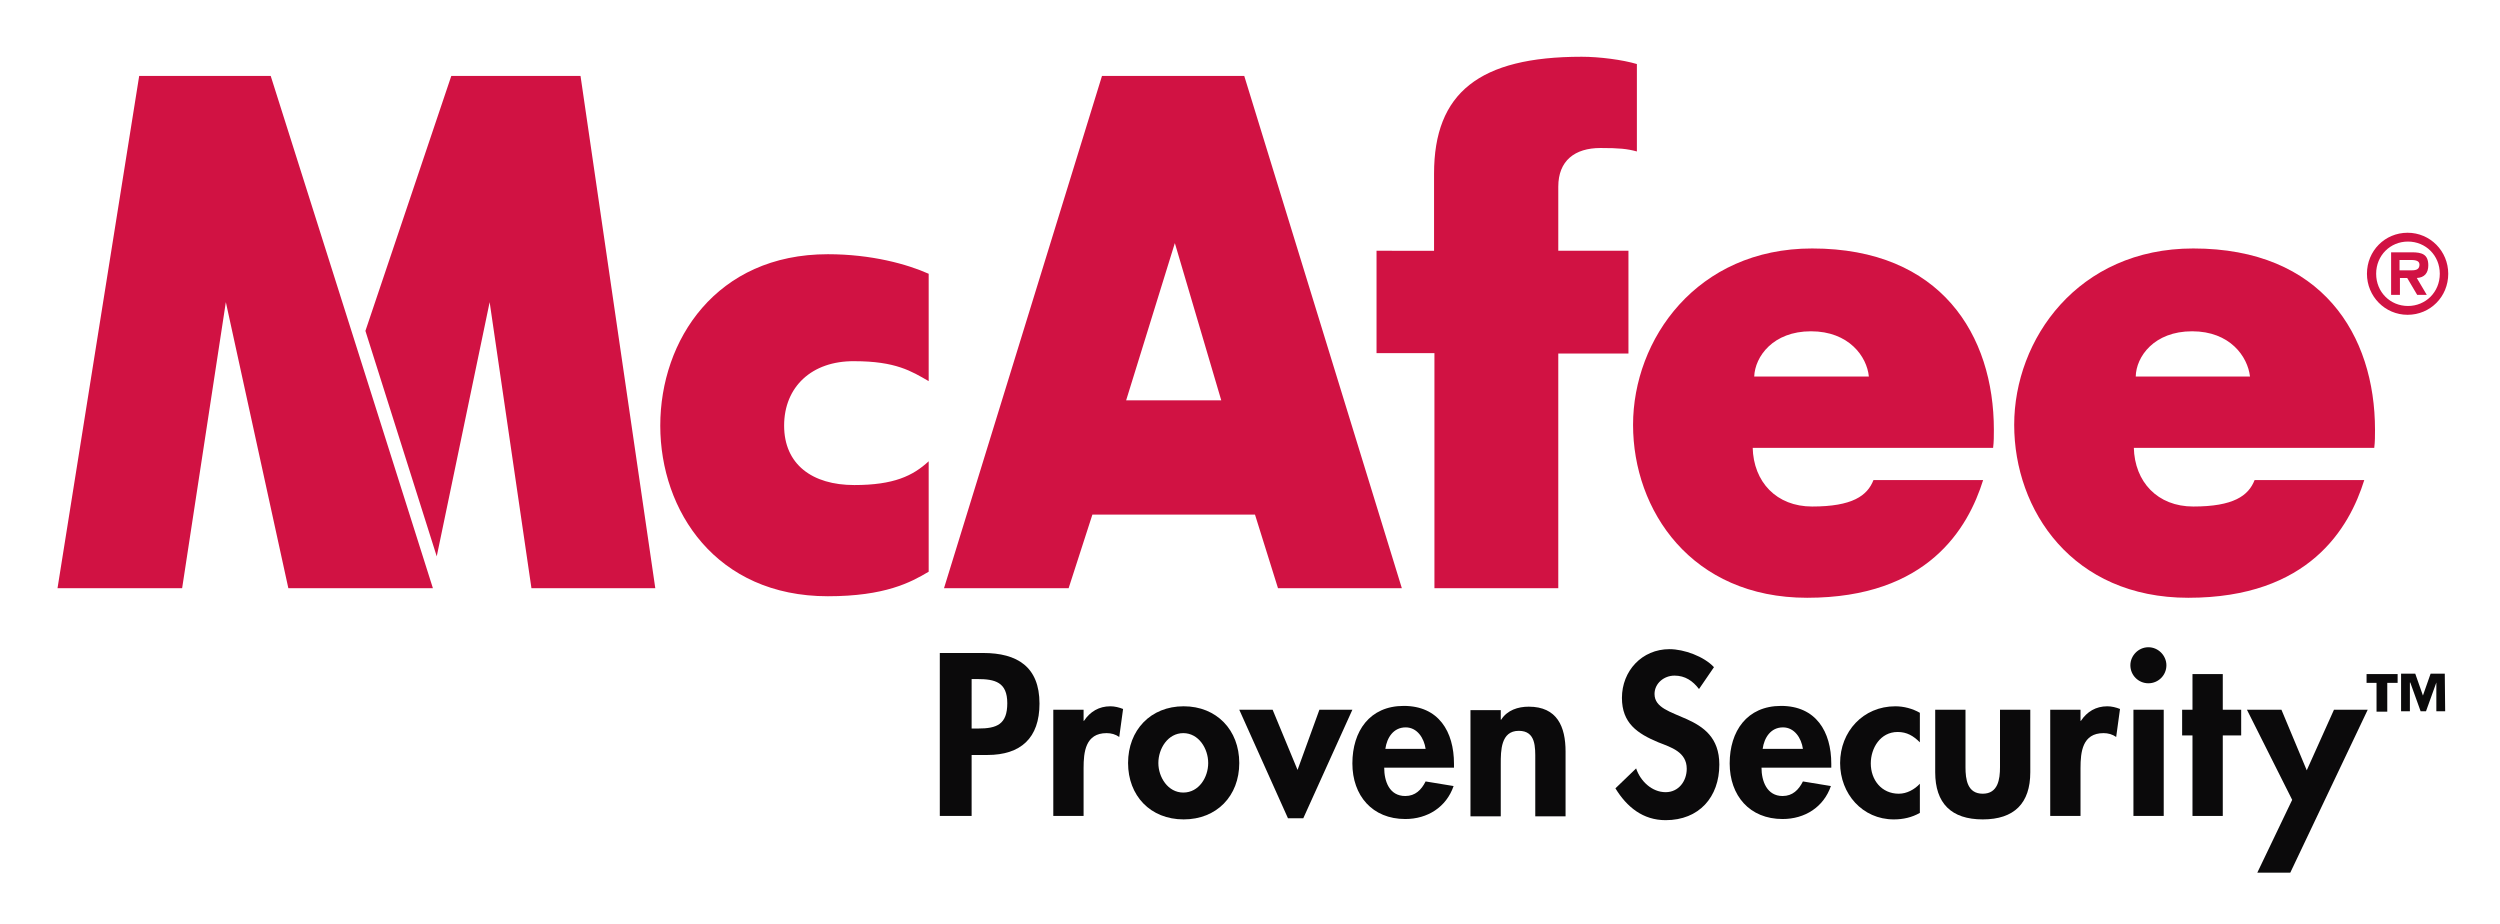 <?xml version="1.0" encoding="UTF-8"?> <svg xmlns="http://www.w3.org/2000/svg" xmlns:xlink="http://www.w3.org/1999/xlink" version="1.1" id="图层_1" x="0px" y="0px" viewBox="0 0 652 240.9" style="enable-background:new 0 0 652 240.9;" xml:space="preserve"> <style type="text/css"> .st0{fill:#D11243;} .st1{fill:#0B0A0B;} </style> <g id="XMLID_140_"> <g> <path id="XMLID_139_" class="st0" d="M204.5,111c0,10.1,7.3,15.5,18.3,15.5c10.3,0,15.3-2.4,19.4-6.2v28.8 c-4.7,2.8-11.4,6.4-26.3,6.4c-29.1,0-43.7-22.2-43.7-44.5c0-22.3,14.6-44.7,43.7-44.7c11.4,0,20.7,2.6,26.3,5.1v28 c-4.5-2.6-8.6-5.2-19.4-5.2C211.7,94.1,204.5,100.9,204.5,111"></path> <path class="st0" d="M306.4,63.4l-12.7,41h24.8 M287.4,19.8h37.1l41.1,133.6h-32.3l-6-19.2h-42.4l-6.2,19.2h-32.5L287.4,19.8z"></path> <path class="st0" d="M487.4,98.2c-0.5-5.2-5.2-11.8-15.1-11.8c-9.9,0-14.6,6.6-14.8,11.8 M457.1,116.7c0.2,9,6.2,15.4,15.5,15.4 c10.5,0,14.4-2.8,16-6.9h28.6c-3.9,12.5-14.4,30.7-45.9,30.7c-30.2,0-45.4-22.8-45.4-45.1c0-22.3,16.6-46,46.7-46 c33.6,0,47.4,22.6,47.4,47.3c0,1.5,0,3.2-0.2,4.7H457.1z"></path> <path class="st0" d="M586.8,98.2c-0.6-5.2-5.2-11.8-15.1-11.8c-9.9,0-14.6,6.6-14.7,11.8 M556.5,116.7c0.2,9,6.2,15.4,15.5,15.4 c10.5,0,14.4-2.8,16-6.9h28.6c-3.9,12.5-14.4,30.7-45.9,30.7c-30.2,0-45.4-22.8-45.4-45.1c0-22.3,16.6-46,46.7-46 c33.6,0,47.4,22.6,47.4,47.3c0,1.5,0,3.2-0.2,4.7H556.5z"></path> <path id="XMLID_132_" class="st0" d="M417.4,38.6c4.9,0,6.9,0.2,9.5,0.9V16.7c-3.7-1.1-9.7-1.9-14.4-1.9 c-26.7,0-38.5,9.4-38.5,30.5v20.1H359v26.7h15.1v61.3h32.3V92.2h18.3V65.4h-18.3V48.7C406.4,41.9,410.7,38.6,417.4,38.6"></path> <path class="st0" d="M629,70.5c1.2,0,2-0.3,2-1.5c0-1.2-1.5-1.2-2.6-1.2h-2.6v2.7 M632.9,76.9h-2.5l-2.6-4.4h-1.9v4.4h-2.3V65.8 h5.4c2.6,0,4.3,0.5,4.3,3.4c0,2-1,3.2-3,3.3L632.9,76.9z M619.7,71.4c0,4.8,3.7,8.4,8.3,8.4c4.6,0,8.3-3.6,8.3-8.4 c0-4.8-3.7-8.4-8.3-8.4C623.4,63,619.7,66.6,619.7,71.4z M617.3,71.4c0-6,4.7-10.7,10.6-10.7c5.9,0,10.6,4.8,10.6,10.7 c0,6-4.7,10.7-10.6,10.7C622,82.1,617.3,77.3,617.3,71.4z"></path> <polyline id="XMLID_127_" class="st0" points="36.3,19.8 15,153.4 47.5,153.4 58.9,78.8 75.2,153.4 112.9,153.4 70.6,19.8 "></polyline> <polyline id="XMLID_126_" class="st0" points="151.4,19.8 117.7,19.8 95.3,86.3 113.9,145.1 127.7,78.8 138.6,153.4 170.9,153.4 "></polyline> <path class="st1" d="M253.4,190h1.7c4.9,0,7.6-1.1,7.6-6.6c0-5.5-3.2-6.3-7.8-6.3h-1.5 M253.4,212.8h-8.3v-42.5h11.3 c8.9,0,14.7,3.6,14.7,13.2c0,9-4.9,13.4-13.6,13.4h-4.1V212.8z"></path> <path id="XMLID_123_" class="st1" d="M282.6,188h0.1c1.6-2.4,3.9-3.8,6.9-3.8c1.1,0,2.3,0.3,3.3,0.7l-1,7.3c-1-0.7-2.1-1-3.3-1 c-5.5,0-6,4.9-6,9.1v12.5h-7.9v-27.7h7.9"></path> <path class="st1" d="M302.1,199c0,3.7,2.5,7.7,6.5,7.7c4.1,0,6.5-4,6.5-7.7c0-3.8-2.5-7.8-6.5-7.8 C304.6,191.2,302.1,195.2,302.1,199 M323.2,199c0,8.6-5.9,14.7-14.5,14.7c-8.7,0-14.5-6.2-14.5-14.7c0-8.6,5.9-14.8,14.5-14.8 C317.3,184.2,323.2,190.4,323.2,199z"></path> <polyline id="XMLID_120_" class="st1" points="338.4,200.8 344.1,185.1 352.7,185.1 339.9,213.4 335.9,213.4 323.2,185.1 331.9,185.1 "></polyline> <path class="st1" d="M371.8,195.3c-0.4-2.8-2.2-5.6-5.2-5.6c-3.2,0-4.9,2.7-5.3,5.6 M361,200.2c0,3.5,1.3,7.4,5.5,7.4 c2.6,0,4.2-1.6,5.3-3.8l7.3,1.2c-1.9,5.5-6.8,8.6-12.6,8.6c-8.6,0-13.8-6.1-13.8-14.5c0-8.4,4.5-15,13.4-15 c9.1,0,13.1,6.7,13.1,15.1v1H361z"></path> <path id="XMLID_117_" class="st1" d="M391.4,187.7h0.1c1.6-2.5,4.4-3.4,7.2-3.4c7.4,0,9.6,5.2,9.6,11.7v16.9h-7.9v-14.7 c0-3.3,0.2-7.6-4.3-7.6c-4.7,0-4.7,5.2-4.7,8.6v13.7h-7.9v-27.7h7.9"></path> <path id="XMLID_116_" class="st1" d="M443.1,179.7c-1.6-2.1-3.6-3.5-6.4-3.5c-2.7,0-5.2,2-5.2,4.8c0,7.2,16.9,4.2,16.9,18.4 c0,8.5-5.3,14.5-14,14.5c-5.9,0-10.1-3.4-13.1-8.3l5.4-5.2c1.1,3.3,4.1,6.2,7.7,6.2c3.4,0,5.5-2.9,5.5-6.1c0-4.4-4.1-5.6-7.4-6.9 c-5.5-2.3-9.5-5-9.5-11.6c0-7,5.2-12.7,12.4-12.7c3.8,0,9,1.9,11.6,4.7"></path> <path class="st1" d="M470.2,195.3c-0.4-2.8-2.2-5.6-5.2-5.6c-3.2,0-4.9,2.7-5.3,5.6 M459.4,200.2c0,3.5,1.4,7.4,5.5,7.4 c2.6,0,4.2-1.6,5.3-3.8l7.3,1.2c-1.9,5.5-6.8,8.6-12.6,8.6c-8.6,0-13.8-6.1-13.8-14.5c0-8.4,4.5-15,13.4-15 c9.1,0,13.1,6.7,13.1,15.1v1H459.4z"></path> <path id="XMLID_35_" class="st1" d="M500.7,193.6c-1.7-1.7-3.4-2.7-5.8-2.7c-4.5,0-7,4.2-7,8.2c0,4.3,2.8,7.9,7.3,7.9 c2.1,0,4.1-1.1,5.5-2.6v7.6c-2.1,1.2-4.4,1.7-6.8,1.7c-8.2,0-14-6.7-14-14.7c0-8.2,6-14.8,14.4-14.8c2.2,0,4.5,0.6,6.4,1.7"></path> <path id="XMLID_8_" class="st1" d="M512.6,185.1v15c0,3.2,0.5,6.9,4.5,6.9c4,0,4.5-3.8,4.5-6.9v-15h7.9v16.3 c0,8.1-4.2,12.3-12.4,12.3c-8.2,0-12.4-4.2-12.4-12.3v-16.3"></path> <path id="XMLID_7_" class="st1" d="M542.6,188h0.1c1.6-2.4,3.9-3.8,6.9-3.8c1.1,0,2.3,0.3,3.3,0.7l-1,7.3c-1-0.7-2.1-1-3.3-1 c-5.5,0-6,4.9-6,9.1v12.5h-7.9v-27.7h7.9"></path> <path class="st1" d="M564.3,212.8h-7.9v-27.7h7.9 M565,173.5c0,2.6-2.1,4.7-4.7,4.7c-2.6,0-4.7-2.1-4.7-4.7c0-2.5,2.1-4.7,4.7-4.7 C562.9,168.8,565,171,565,173.5z"></path> <polyline id="XMLID_4_" class="st1" points="579.7,212.8 571.8,212.8 571.8,191.8 569.1,191.8 569.1,185.1 571.8,185.1 571.8,175.8 579.7,175.8 579.7,185.1 584.5,185.1 584.5,191.8 579.7,191.8 "></polyline> <polyline id="XMLID_3_" class="st1" points="586,185.1 595,185.1 601.6,200.9 608.7,185.1 617.5,185.1 597.3,227.6 588.7,227.6 597.8,208.6 "></polyline> <path class="st1" d="M637.7,185.5h-2.3v-7.5h0l-2.7,7.5h-1.4l-2.7-7.5h-0.1v7.5h-2.3v-9.8h3.7l2,5.7h0l2-5.7h3.7 M625.3,178.1 h-2.7v7.5h-2.8v-7.5h-2.6v-2.3h8.1V178.1z"></path> </g> </g> </svg> 